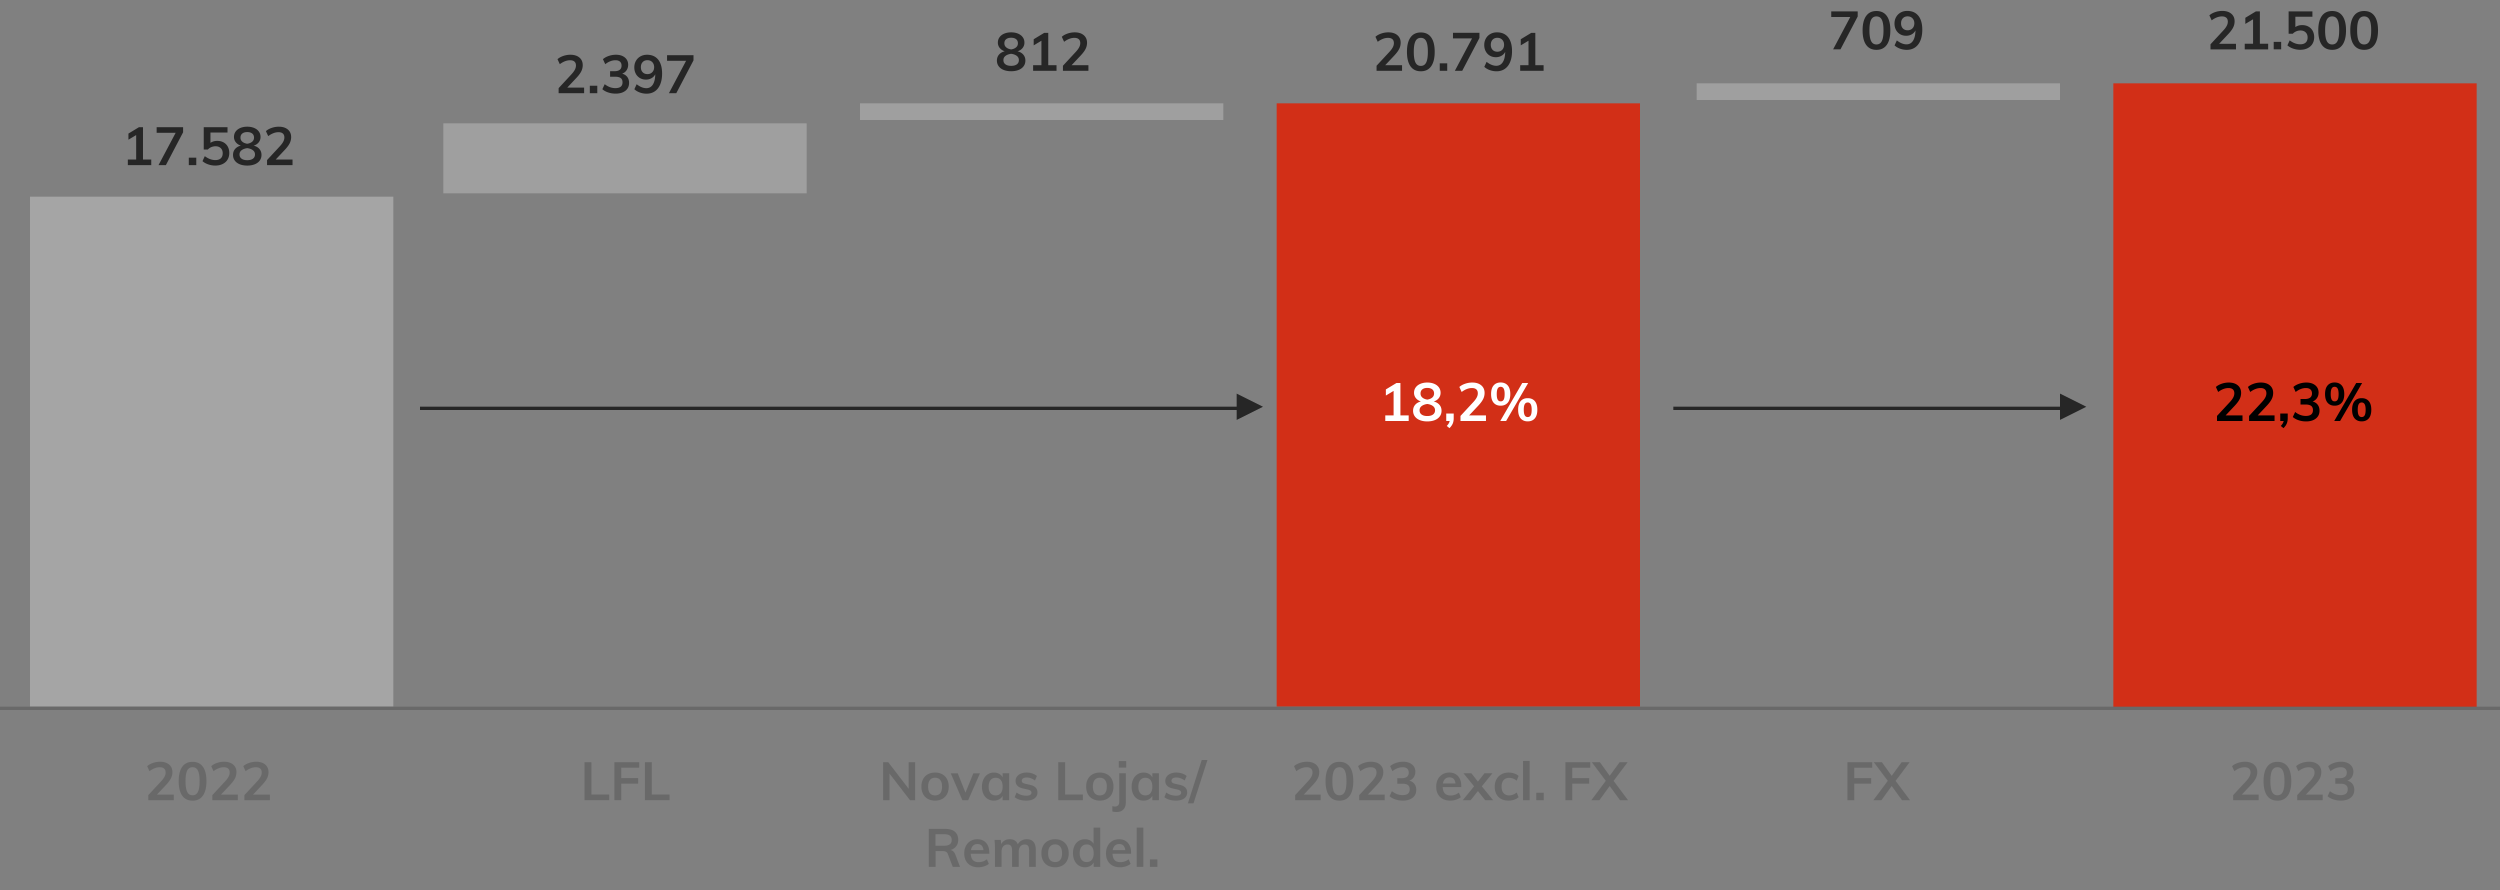 <svg version="1.0" xmlns="http://www.w3.org/2000/svg" width="750" height="267" viewBox="0 0 750 267"><rect x="0" y="0" width="750" height="267" fill="#808080" stroke="none"/><path fill="#9f9f9f" d="M509 25h109v5H509z"/><path fill="#a5a5a5" d="M9 59h109v153H9z"/><path fill="#9f9f9f" d="M133 37h109v21H133zM258 31h109v5H258z"/><path fill="#d22f17" d="M383 31h109v181H383zM634 25h109v188H634z"/><path fill="none" stroke="#696969" stroke-miterlimit="2" d="M0 212.5h750"/><path d="M371.004 125.978l7.893-3.951-7.897-3.944.004 7.895zM126 123h246v-1H126v1zM618 118.079l7.895 3.947-7.895 3.948v-7.895zM502 122h117v1H502v-1z" fill="#262626"/><g><g fill="#262626"><path d="M42.896 47.864h2.48v1.68h-7.024v-1.68h2.496V40.52l-2.32 1.392v-1.84l3.169-1.92h1.199v9.712zM46.992 38.152h7.937v1.536l-5.168 9.856h-2.208l5.151-9.712h-5.712v-1.68zM56.641 47.304h2.24v2.24h-2.24v-2.24zM67.072 42.72A3.18 3.18 0 0168.337 44c.298.55.447 1.181.447 1.896 0 .747-.17 1.406-.512 1.976-.342.571-.832 1.014-1.472 1.328-.641.315-1.382.472-2.225.472-.714 0-1.418-.12-2.111-.36s-1.265-.562-1.712-.968l.688-1.504c1.035.79 2.091 1.184 3.168 1.184.715 0 1.262-.178 1.641-.536.378-.357.567-.867.567-1.528 0-.629-.194-1.133-.584-1.512s-.909-.568-1.56-.568c-.448 0-.87.083-1.265.248a2.998 2.998 0 00-1.04.728H61.12v-6.704h7.136v1.6h-5.12v3.104c.576-.395 1.259-.592 2.048-.592.715 0 1.344.152 1.888.456zM77.824 44.696c.416.491.624 1.083.624 1.776 0 .651-.179 1.219-.536 1.704s-.858.856-1.504 1.112c-.646.256-1.39.384-2.232.384s-1.586-.128-2.231-.384c-.646-.256-1.146-.626-1.504-1.112s-.536-1.053-.536-1.704c0-.693.208-1.285.624-1.776.416-.49.992-.827 1.728-1.008-.64-.213-1.144-.549-1.512-1.008a2.48 2.48 0 01-.552-1.6c0-.618.17-1.16.512-1.624.342-.464.813-.821 1.416-1.072.603-.25 1.288-.376 2.056-.376.769 0 1.454.125 2.057.376s1.074.608 1.416 1.072c.341.464.512 1.005.512 1.624 0 .619-.184 1.16-.552 1.624-.368.464-.872.792-1.512.984.734.181 1.31.518 1.726 1.008zm-1.944 2.912c.411-.299.616-.725.616-1.28 0-.522-.211-.944-.632-1.264-.422-.32-.984-.528-1.688-.624-.703.096-1.267.304-1.688.624a1.51 1.51 0 00-.632 1.264c0 .555.205.981.616 1.28.41.299.979.448 1.703.448.726 0 1.295-.149 1.705-.448zm-3.192-7.552c-.363.288-.544.699-.544 1.232 0 .502.184.91.552 1.224.368.315.861.52 1.479.616.619-.096 1.112-.301 1.48-.616.368-.314.552-.722.552-1.224 0-.533-.182-.944-.544-1.232-.362-.288-.858-.432-1.488-.432-.628 0-1.124.144-1.487.432zM87.76 47.864v1.68h-7.647v-1.52l3.871-4.176c.459-.501.795-.96 1.009-1.376.213-.416.319-.826.319-1.232 0-.522-.151-.917-.456-1.184-.304-.266-.738-.4-1.304-.4-1.003 0-2.032.395-3.088 1.184l-.688-1.504c.448-.405 1.024-.728 1.729-.968s1.413-.36 2.128-.36c1.142 0 2.045.28 2.712.84s1 1.315 1 2.264a4.13 4.13 0 01-.424 1.84c-.283.576-.755 1.221-1.416 1.936l-2.8 2.976h5.055z"/></g><g fill="#262626"><path d="M175.236 26.281v1.68h-7.648v-1.52l3.872-4.176c.458-.501.795-.96 1.008-1.376s.32-.826.32-1.232c0-.522-.152-.917-.456-1.184-.304-.266-.739-.4-1.304-.4-1.003 0-2.032.395-3.088 1.184l-.688-1.504c.448-.405 1.024-.728 1.728-.968a6.56 6.56 0 012.128-.36c1.142 0 2.045.28 2.712.84.667.56 1 1.315 1 2.264 0 .651-.142 1.264-.424 1.84s-.754 1.221-1.416 1.936l-2.8 2.976h5.056zM176.947 25.72h2.24v2.24h-2.24v-2.24zM188.188 23.096c.357.48.536 1.072.536 1.776 0 .992-.366 1.776-1.096 2.352-.73.576-1.715.864-2.952.864a7.003 7.003 0 01-2.216-.352c-.709-.234-1.293-.56-1.752-.976l.704-1.504c1.013.79 2.074 1.184 3.184 1.184.725 0 1.266-.144 1.624-.432.357-.288.536-.725.536-1.312 0-.576-.181-1-.544-1.272-.363-.272-.923-.408-1.68-.408h-1.504v-1.648h1.232c1.472 0 2.208-.56 2.208-1.68 0-.522-.16-.923-.48-1.2-.32-.277-.768-.416-1.344-.416-1.024 0-2.048.395-3.072 1.184l-.688-1.504c.458-.405 1.038-.728 1.736-.968a6.577 6.577 0 012.152-.36c1.12 0 2.013.275 2.68.824.667.549 1 1.283 1 2.2-.011.629-.174 1.176-.488 1.64-.314.464-.754.803-1.32 1.016.671.182 1.186.512 1.544.992zM197.452 17.888c.784.976 1.176 2.365 1.176 4.168 0 1.259-.187 2.342-.56 3.248-.373.907-.909 1.6-1.608 2.08s-1.528.72-2.488.72c-.683 0-1.347-.115-1.992-.344s-1.203-.557-1.672-.984l.688-1.504c1.013.79 1.979 1.184 2.896 1.184.842 0 1.496-.36 1.96-1.08s.707-1.752.728-3.096a2.76 2.76 0 01-1.112 1.168c-.496.288-1.059.432-1.688.432-.672 0-1.272-.155-1.8-.464a3.259 3.259 0 01-1.24-1.296c-.299-.554-.448-1.189-.448-1.904 0-.725.163-1.376.488-1.952a3.487 3.487 0 011.36-1.352c.581-.325 1.24-.488 1.976-.488 1.44.001 2.551.488 3.336 1.464zm-1.768 3.768c.373-.384.56-.885.56-1.504 0-.618-.187-1.122-.56-1.512-.374-.389-.859-.584-1.456-.584-.598 0-1.075.192-1.432.576-.357.384-.536.891-.536 1.52 0 .63.178 1.134.536 1.512s.834.568 1.432.568c.597 0 1.082-.191 1.456-.576zM200.115 16.568h7.936v1.536l-5.168 9.856h-2.208l5.152-9.712h-5.712v-1.68z"/></g><g fill="#262626"><path d="M306.991 16.394c.415.491.623 1.083.623 1.776 0 .651-.179 1.219-.535 1.704-.357.485-.859.856-1.504 1.112-.646.256-1.39.384-2.232.384s-1.587-.128-2.232-.384c-.646-.256-1.146-.626-1.504-1.112s-.536-1.053-.536-1.704c0-.693.208-1.285.624-1.776.416-.49.992-.827 1.729-1.008-.64-.213-1.145-.549-1.512-1.008a2.482 2.482 0 01-.553-1.6c0-.618.171-1.16.513-1.624.341-.464.812-.821 1.416-1.072.603-.25 1.288-.376 2.056-.376s1.453.125 2.056.376 1.075.608 1.416 1.072c.342.464.513 1.005.513 1.624 0 .619-.185 1.16-.553 1.624-.368.464-.872.792-1.512.984.735.181 1.311.517 1.727 1.008zm-1.944 2.912c.41-.299.616-.725.616-1.28 0-.522-.211-.944-.633-1.264-.421-.32-.983-.528-1.688-.624-.704.096-1.267.304-1.688.624-.421.32-.632.741-.632 1.264 0 .555.205.981.616 1.28.41.299.979.448 1.704.448s1.294-.15 1.705-.448zm-3.193-7.552c-.362.288-.544.699-.544 1.232 0 .502.185.91.552 1.224.368.315.861.52 1.48.616.618-.096 1.112-.301 1.479-.616.368-.314.553-.722.553-1.224 0-.533-.182-.944-.544-1.232-.363-.288-.859-.432-1.488-.432s-1.125.144-1.488.432zM314.479 19.562h2.48v1.68h-7.024v-1.68h2.496v-7.344l-2.32 1.392v-1.84l3.169-1.92h1.199v9.712zM326.526 19.562v1.68h-7.647v-1.52l3.871-4.176c.459-.501.795-.96 1.009-1.376.213-.416.319-.826.319-1.232 0-.522-.151-.917-.456-1.184-.304-.266-.738-.4-1.304-.4-1.003 0-2.032.395-3.088 1.184l-.688-1.504c.448-.405 1.024-.728 1.729-.968s1.413-.36 2.128-.36c1.142 0 2.045.28 2.712.84s1 1.315 1 2.264a4.13 4.13 0 01-.424 1.84c-.283.576-.755 1.221-1.416 1.936l-2.8 2.976h5.055z"/></g><g fill="#262626"><path d="M420.616 19.562v1.68h-7.648v-1.52l3.872-4.176c.458-.501.795-.96 1.008-1.376.214-.416.32-.826.32-1.232 0-.522-.152-.917-.456-1.184-.304-.266-.739-.4-1.304-.4-1.003 0-2.032.395-3.089 1.184l-.688-1.504c.448-.405 1.024-.728 1.728-.968a6.56 6.56 0 012.128-.36c1.142 0 2.046.28 2.713.84.666.56 1 1.315 1 2.264 0 .651-.142 1.264-.425 1.84-.282.576-.754 1.221-1.416 1.936l-2.8 2.976h5.057zM423.152 19.89c-.71-.997-1.064-2.45-1.064-4.36 0-1.877.354-3.312 1.064-4.304.709-.992 1.741-1.488 3.096-1.488s2.387.493 3.096 1.48c.71.987 1.064 2.424 1.064 4.312 0 1.899-.354 3.349-1.064 4.352-.709 1.003-1.741 1.504-3.096 1.504s-2.387-.499-3.096-1.496zm4.704-1.136c.336-.677.504-1.752.504-3.224 0-1.451-.168-2.509-.504-3.176-.337-.667-.872-1-1.608-1s-1.272.333-1.608 1c-.336.667-.504 1.725-.504 3.176 0 1.472.168 2.547.504 3.224.336.677.872 1.016 1.608 1.016s1.272-.339 1.608-1.016zM431.928 19.002h2.24v2.24h-2.24v-2.24zM435.896 9.85h7.936v1.536l-5.168 9.856h-2.208l5.152-9.712h-5.712V9.85zM452.432 11.17c.783.976 1.176 2.365 1.176 4.168 0 1.259-.187 2.342-.561 3.248-.373.907-.909 1.6-1.607 2.08-.699.48-1.528.72-2.488.72-.683 0-1.347-.115-1.992-.344s-1.202-.557-1.672-.984l.688-1.504c1.013.79 1.979 1.184 2.896 1.184.843 0 1.496-.36 1.96-1.08s.707-1.752.729-3.096a2.76 2.76 0 01-1.112 1.168c-.496.288-1.059.432-1.688.432-.673 0-1.272-.155-1.801-.464a3.256 3.256 0 01-1.239-1.296c-.299-.554-.448-1.189-.448-1.904 0-.725.162-1.376.488-1.952a3.49 3.49 0 011.359-1.352c.581-.325 1.24-.488 1.977-.488 1.438 0 2.55.488 3.335 1.464zm-1.769 3.768c.373-.384.561-.885.561-1.504 0-.618-.188-1.122-.561-1.512-.373-.389-.858-.584-1.456-.584s-1.074.192-1.432.576c-.357.384-.536.891-.536 1.52 0 .63.179 1.134.536 1.512s.834.568 1.432.568 1.083-.192 1.456-.576zM460.6 19.562h2.479v1.68h-7.023v-1.68h2.496v-7.344l-2.32 1.392v-1.84l3.168-1.92h1.2v9.712z"/></g><g fill="#262626"><path d="M549.373 3.417h7.936v1.536l-5.168 9.856h-2.208l5.152-9.712h-5.712v-1.68zM559.845 13.458c-.709-.997-1.063-2.45-1.063-4.36 0-1.877.354-3.312 1.063-4.304.709-.992 1.741-1.488 3.096-1.488s2.387.493 3.097 1.48c.709.987 1.063 2.424 1.063 4.312 0 1.899-.354 3.349-1.063 4.352-.71 1.003-1.742 1.504-3.097 1.504s-2.387-.499-3.096-1.496zm4.704-1.136c.336-.677.504-1.752.504-3.224 0-1.451-.168-2.509-.504-3.176-.336-.667-.872-1-1.608-1-.735 0-1.271.333-1.607 1-.336.667-.504 1.725-.504 3.176 0 1.472.168 2.547.504 3.224.336.677.872 1.016 1.607 1.016.736 0 1.272-.339 1.608-1.016zM575.509 4.738c.783.976 1.176 2.365 1.176 4.168 0 1.259-.187 2.342-.561 3.248-.373.907-.909 1.6-1.607 2.08-.699.48-1.528.72-2.488.72-.683 0-1.347-.115-1.992-.344s-1.202-.557-1.672-.984l.688-1.504c1.013.79 1.979 1.184 2.896 1.184.843 0 1.496-.36 1.96-1.08s.707-1.752.729-3.096a2.76 2.76 0 01-1.112 1.168c-.496.288-1.059.432-1.688.432-.673 0-1.272-.155-1.801-.464a3.256 3.256 0 01-1.239-1.296c-.299-.554-.448-1.189-.448-1.904 0-.725.162-1.376.488-1.952a3.49 3.49 0 011.359-1.352c.581-.325 1.24-.488 1.977-.488 1.438 0 2.551.487 3.335 1.464zm-1.769 3.768c.373-.384.561-.885.561-1.504 0-.618-.188-1.122-.561-1.512-.373-.389-.858-.584-1.456-.584s-1.074.192-1.432.576c-.357.384-.536.891-.536 1.52 0 .63.179 1.134.536 1.512s.834.568 1.432.568 1.083-.192 1.456-.576z"/></g><g fill="#262626"><path d="M670.798 13.13v1.68h-7.647v-1.52l3.871-4.176c.459-.501.795-.96 1.009-1.376.213-.416.319-.826.319-1.232 0-.522-.151-.917-.456-1.184-.304-.266-.738-.4-1.304-.4-1.003 0-2.032.395-3.088 1.184l-.688-1.504c.448-.405 1.024-.728 1.729-.968s1.413-.36 2.128-.36c1.142 0 2.045.28 2.712.84s1 1.315 1 2.264a4.13 4.13 0 01-.424 1.84c-.283.576-.755 1.221-1.416 1.936l-2.8 2.976h5.055zM677.966 13.13h2.48v1.68h-7.024v-1.68h2.496V5.786l-2.32 1.392v-1.84l3.169-1.92h1.199v9.712zM682.109 12.57h2.24v2.24h-2.24v-2.24zM692.541 7.986a3.18 3.18 0 011.265 1.28c.298.55.447 1.181.447 1.896 0 .747-.17 1.406-.512 1.976-.342.571-.832 1.014-1.472 1.328-.641.315-1.382.472-2.225.472-.714 0-1.418-.12-2.111-.36s-1.265-.562-1.712-.968l.688-1.504c1.035.79 2.091 1.184 3.168 1.184.715 0 1.262-.178 1.641-.536.378-.357.567-.867.567-1.528 0-.629-.194-1.133-.584-1.512s-.909-.568-1.56-.568c-.448 0-.87.083-1.265.248a2.998 2.998 0 00-1.04.728h-1.247V3.417h7.136v1.6h-5.12v3.104c.576-.395 1.259-.592 2.048-.592.715.001 1.344.153 1.888.457zM696.55 13.458c-.71-.997-1.064-2.45-1.064-4.36 0-1.877.354-3.312 1.064-4.304.709-.992 1.741-1.488 3.096-1.488s2.387.493 3.096 1.48c.71.987 1.064 2.424 1.064 4.312 0 1.899-.354 3.349-1.064 4.352-.709 1.003-1.741 1.504-3.096 1.504s-2.387-.499-3.096-1.496zm4.704-1.136c.336-.677.504-1.752.504-3.224 0-1.451-.168-2.509-.504-3.176-.337-.667-.872-1-1.608-1s-1.272.333-1.608 1c-.336.667-.504 1.725-.504 3.176 0 1.472.168 2.547.504 3.224.336.677.872 1.016 1.608 1.016s1.271-.339 1.608-1.016zM706.149 13.458c-.709-.997-1.063-2.45-1.063-4.36 0-1.877.354-3.312 1.063-4.304.709-.992 1.741-1.488 3.096-1.488s2.387.493 3.097 1.48c.709.987 1.063 2.424 1.063 4.312 0 1.899-.354 3.349-1.063 4.352-.71 1.003-1.742 1.504-3.097 1.504s-2.387-.499-3.096-1.496zm4.705-1.136c.336-.677.504-1.752.504-3.224 0-1.451-.168-2.509-.504-3.176-.336-.667-.872-1-1.608-1-.735 0-1.271.333-1.607 1-.336.667-.504 1.725-.504 3.176 0 1.472.168 2.547.504 3.224.336.677.872 1.016 1.607 1.016s1.272-.339 1.608-1.016z"/></g><g fill="#fff"><path d="M420.128 124.618h2.48v1.68h-7.024v-1.68h2.496v-7.344l-2.32 1.392v-1.84l3.169-1.92h1.199v9.712zM431.84 121.45c.416.491.624 1.083.624 1.776 0 .65-.179 1.219-.536 1.704-.357.486-.858.856-1.504 1.112-.646.256-1.39.384-2.232.384s-1.586-.128-2.231-.384c-.646-.256-1.146-.626-1.504-1.112-.357-.485-.536-1.053-.536-1.704 0-.693.208-1.286.624-1.776.416-.49.992-.826 1.728-1.008-.64-.213-1.144-.549-1.512-1.008s-.552-.992-.552-1.6c0-.619.17-1.16.512-1.624s.813-.821 1.416-1.072c.603-.25 1.288-.376 2.056-.376.769 0 1.454.125 2.057.376s1.074.608 1.416 1.072c.341.464.512 1.005.512 1.624s-.184 1.16-.552 1.624c-.368.464-.872.792-1.512.984.734.182 1.31.518 1.726 1.008zm-1.944 2.912c.411-.298.616-.725.616-1.28 0-.522-.211-.944-.632-1.264-.422-.32-.984-.528-1.688-.624-.703.096-1.267.304-1.688.624a1.51 1.51 0 00-.632 1.264c0 .555.205.981.616 1.28.41.299.979.448 1.703.448.726.001 1.294-.149 1.705-.448zm-3.192-7.551c-.363.288-.544.699-.544 1.232 0 .501.184.909.552 1.224.368.315.861.52 1.479.616.619-.096 1.112-.301 1.48-.616.368-.314.552-.722.552-1.224 0-.533-.182-.944-.544-1.232-.362-.288-.858-.432-1.488-.432-.629-.001-1.125.143-1.487.432zM436.112 124.058v1.472c0 .565-.097 1.077-.288 1.536-.192.458-.518.917-.977 1.376l-.815-.656c.501-.533.789-1.029.863-1.488h-1.023v-2.24h2.24zM445.792 124.618v1.68h-7.647v-1.52l3.871-4.176c.459-.501.795-.96 1.009-1.376.213-.416.319-.827.319-1.232 0-.522-.151-.917-.456-1.184-.304-.267-.738-.4-1.304-.4-1.003 0-2.032.395-3.088 1.184l-.688-1.504c.448-.405 1.024-.728 1.729-.968a6.555 6.555 0 012.128-.36c1.142 0 2.045.28 2.712.84.667.56 1 1.314 1 2.264a4.13 4.13 0 01-.424 1.84c-.283.576-.755 1.221-1.416 1.936l-2.8 2.976h5.055zM448.088 120.818c-.507-.592-.76-1.458-.76-2.6 0-1.13.253-1.992.76-2.584.507-.592 1.208-.888 2.104-.888.907 0 1.616.296 2.128.888.513.592.769 1.454.769 2.584 0 1.142-.256 2.008-.769 2.6-.512.592-1.221.888-2.128.888-.896.001-1.597-.296-2.104-.888zm3.016-.92c.192-.341.288-.901.288-1.68 0-.757-.099-1.309-.296-1.656s-.499-.52-.904-.52a.942.942 0 00-.88.52c-.191.347-.288.898-.288 1.656 0 .768.097 1.326.288 1.672.192.347.485.52.88.52.415 0 .72-.17.912-.512zm.736 6.4h-1.76l6.592-11.392h1.776l-6.608 11.392zm4.36-.776c-.507-.592-.761-1.464-.761-2.616 0-1.13.254-1.989.761-2.576.506-.587 1.213-.88 2.119-.88.907 0 1.613.293 2.12.88.507.586.761 1.451.761 2.592 0 1.142-.254 2.008-.761 2.6-.507.592-1.213.888-2.12.888-.906 0-1.613-.296-2.119-.888zm3.016-.928c.192-.346.288-.904.288-1.672 0-.757-.099-1.309-.296-1.656a.962.962 0 00-.889-.52c-.405 0-.703.173-.896.52-.192.347-.288.899-.288 1.656 0 .768.096 1.326.288 1.672.192.347.49.52.896.52s.704-.173.897-.52z"/></g><path d="M672.75 124.618v1.68h-7.648v-1.52l3.872-4.176c.458-.501.795-.96 1.008-1.376.214-.416.32-.827.32-1.232 0-.522-.152-.917-.456-1.184s-.739-.4-1.304-.4c-1.003 0-2.032.395-3.089 1.184l-.688-1.504c.448-.405 1.024-.728 1.728-.968a6.56 6.56 0 012.128-.36c1.142 0 2.046.28 2.713.84.666.56 1 1.314 1 2.264 0 .651-.142 1.264-.425 1.84-.282.576-.754 1.221-1.416 1.936l-2.8 2.976h5.057zM682.366 124.618v1.68h-7.648v-1.52l3.872-4.176c.458-.501.795-.96 1.008-1.376.214-.416.32-.827.32-1.232 0-.522-.152-.917-.456-1.184s-.739-.4-1.304-.4c-1.003 0-2.032.395-3.089 1.184l-.688-1.504c.448-.405 1.024-.728 1.728-.968a6.56 6.56 0 012.128-.36c1.142 0 2.046.28 2.713.84.666.56 1 1.314 1 2.264 0 .651-.142 1.264-.425 1.84-.282.576-.754 1.221-1.416 1.936l-2.8 2.976h5.057zM686.317 124.058v1.472c0 .565-.096 1.077-.288 1.536-.191.458-.518.917-.976 1.376l-.816-.656c.501-.533.789-1.029.864-1.488h-1.024v-2.24h2.24zM695.317 121.435c.357.48.536 1.072.536 1.776 0 .992-.365 1.776-1.096 2.352-.73.576-1.715.864-2.952.864a6.998 6.998 0 01-2.216-.352c-.71-.234-1.294-.56-1.752-.976l.704-1.504c1.013.79 2.074 1.184 3.184 1.184.726 0 1.267-.144 1.624-.432s.536-.725.536-1.312c0-.576-.182-1-.544-1.272-.363-.272-.923-.408-1.68-.408h-1.505v-1.648h1.232c1.472 0 2.208-.56 2.208-1.68 0-.522-.16-.922-.48-1.2-.319-.277-.768-.416-1.344-.416-1.023 0-2.048.395-3.072 1.184l-.688-1.504c.458-.405 1.037-.728 1.736-.968a6.575 6.575 0 012.151-.36c1.12 0 2.014.275 2.681.824.666.549 1 1.283 1 2.2-.011.63-.174 1.176-.488 1.64s-.755.803-1.32 1.016c.673.181 1.188.511 1.545.992zM698.277 120.818c-.507-.592-.76-1.458-.76-2.6 0-1.13.253-1.992.76-2.584.507-.592 1.208-.888 2.104-.888.907 0 1.616.296 2.128.888.513.592.769 1.454.769 2.584 0 1.142-.256 2.008-.769 2.6-.512.592-1.221.888-2.128.888-.896.001-1.597-.296-2.104-.888zm3.016-.92c.192-.341.288-.901.288-1.68 0-.757-.099-1.309-.296-1.656s-.499-.52-.904-.52a.942.942 0 00-.88.52c-.191.347-.288.898-.288 1.656 0 .768.097 1.326.288 1.672.192.347.485.52.88.52.416 0 .721-.17.912-.512zm.736 6.4h-1.76l6.592-11.392h1.776l-6.608 11.392zm4.361-.776c-.507-.592-.761-1.464-.761-2.616 0-1.13.254-1.989.761-2.576.506-.587 1.213-.88 2.119-.88.907 0 1.613.293 2.12.88.507.586.761 1.451.761 2.592 0 1.142-.254 2.008-.761 2.6-.507.592-1.213.888-2.12.888-.906 0-1.613-.296-2.119-.888zm3.015-.928c.192-.346.288-.904.288-1.672 0-.757-.099-1.309-.296-1.656a.962.962 0 00-.889-.52c-.405 0-.703.173-.896.52-.192.347-.288.899-.288 1.656 0 .768.096 1.326.288 1.672.192.347.49.52.896.52s.705-.173.897-.52z"/><g fill="#696969"><path d="M52.137 238.377v1.68h-7.648v-1.52l3.872-4.177c.458-.501.795-.96 1.008-1.376s.32-.826.32-1.231c0-.522-.152-.918-.456-1.185-.304-.267-.739-.399-1.304-.399-1.003 0-2.032.395-3.088 1.184l-.688-1.504c.448-.405 1.024-.728 1.728-.968a6.56 6.56 0 012.128-.36c1.142 0 2.045.28 2.712.84.667.561 1 1.315 1 2.265 0 .65-.142 1.264-.424 1.84s-.754 1.222-1.416 1.936l-2.8 2.977h5.056zM54.673 238.705c-.709-.998-1.064-2.451-1.064-4.36 0-1.877.354-3.312 1.064-4.304.709-.992 1.741-1.488 3.096-1.488s2.387.493 3.096 1.479c.709.987 1.064 2.425 1.064 4.312 0 1.898-.354 3.35-1.064 4.352-.709 1.003-1.742 1.504-3.096 1.504s-2.387-.498-3.096-1.495zm4.704-1.137c.336-.677.504-1.752.504-3.224 0-1.45-.168-2.51-.504-3.176-.336-.667-.872-1-1.608-1-.736 0-1.272.333-1.608 1-.336.666-.504 1.726-.504 3.176 0 1.472.168 2.547.504 3.224.336.678.872 1.017 1.608 1.017.736 0 1.272-.339 1.608-1.017zM71.353 238.377v1.68h-7.648v-1.52l3.872-4.177c.458-.501.795-.96 1.008-1.376s.32-.826.32-1.231c0-.522-.152-.918-.456-1.185-.304-.267-.739-.399-1.304-.399-1.003 0-2.032.395-3.088 1.184l-.688-1.504c.448-.405 1.024-.728 1.728-.968a6.56 6.56 0 012.128-.36c1.142 0 2.045.28 2.712.84.667.561 1 1.315 1 2.265 0 .65-.142 1.264-.424 1.84s-.754 1.222-1.416 1.936l-2.8 2.977h5.056zM80.969 238.377v1.68h-7.648v-1.52l3.872-4.177c.458-.501.795-.96 1.008-1.376s.32-.826.32-1.231c0-.522-.152-.918-.456-1.185-.304-.267-.739-.399-1.304-.399-1.003 0-2.032.395-3.088 1.184l-.688-1.504c.448-.405 1.024-.728 1.728-.968a6.56 6.56 0 012.128-.36c1.142 0 2.045.28 2.712.84.667.561 1 1.315 1 2.265 0 .65-.142 1.264-.424 1.84s-.754 1.222-1.416 1.936l-2.8 2.977h5.056z"/></g><g fill="#696969"><path d="M272.6 228.665h1.936v11.392H273l-6.144-7.984v7.984h-1.92v-11.392h1.536l6.128 7.968v-7.968zM278.367 239.673c-.624-.342-1.104-.829-1.44-1.464s-.504-1.379-.504-2.232.168-1.598.504-2.231a3.501 3.501 0 011.44-1.465c.624-.341 1.347-.512 2.168-.512.811 0 1.525.171 2.144.512.619.342 1.097.83 1.433 1.465.336.634.504 1.378.504 2.231s-.168 1.598-.504 2.232-.813 1.122-1.433 1.464c-.618.341-1.333.512-2.144.512-.821 0-1.544-.171-2.168-.512zm3.712-1.72c.357-.443.536-1.102.536-1.977 0-.864-.182-1.522-.544-1.976-.363-.453-.875-.681-1.536-.681-.672 0-1.189.228-1.552.681-.363.453-.545 1.111-.545 1.976 0 .875.179 1.533.536 1.977.357.442.872.663 1.544.663.683 0 1.204-.22 1.561-.663zM292.007 231.992h1.984l-3.536 8.064h-1.744l-3.488-8.064h2.097l2.319 5.792 2.368-5.792zM302.759 231.977v8.08h-1.968v-1.296a2.594 2.594 0 01-1.056 1.048c-.459.251-.981.376-1.568.376-.704 0-1.328-.171-1.872-.512-.544-.342-.965-.827-1.264-1.456-.299-.63-.448-1.36-.448-2.192s.152-1.57.456-2.216.729-1.146 1.272-1.504 1.162-.536 1.855-.536c.587 0 1.109.126 1.568.376.458.251.811.601 1.056 1.048v-1.216h1.969zm-2.512 5.952c.362-.459.544-1.104.544-1.937 0-.853-.182-1.509-.544-1.968-.362-.458-.88-.688-1.552-.688-.662 0-1.176.237-1.544.712s-.553 1.134-.553 1.976c0 .832.185 1.473.553 1.92.368.448.888.672 1.56.672.661 0 1.174-.228 1.536-.687zM304.407 239.16l.56-1.407c.864.64 1.851.96 2.96.96.48 0 .851-.08 1.112-.24.261-.16.392-.384.392-.672a.71.71 0 00-.271-.584c-.182-.145-.491-.27-.929-.376l-1.344-.304c-1.472-.32-2.208-1.072-2.208-2.257 0-.49.139-.925.416-1.304s.667-.675 1.168-.888c.502-.214 1.083-.32 1.744-.32.576 0 1.131.088 1.664.264.533.177 1.003.43 1.408.761l-.592 1.359c-.812-.597-1.644-.896-2.496-.896-.459 0-.816.085-1.072.256s-.384.405-.384.704c0 .234.077.421.231.56.155.139.419.256.792.353l1.376.304c.801.182 1.385.462 1.752.84.368.379.553.872.553 1.48 0 .746-.299 1.339-.896 1.775-.598.438-1.413.656-2.448.656-1.461.001-2.624-.34-3.488-1.024zM317.479 240.057v-11.392h2.064v9.695h5.328v1.696h-7.392zM327.791 239.673c-.624-.342-1.104-.829-1.44-1.464s-.504-1.379-.504-2.232.168-1.598.504-2.231a3.501 3.501 0 011.44-1.465c.624-.341 1.347-.512 2.168-.512.811 0 1.525.171 2.144.512.619.342 1.097.83 1.433 1.465.336.634.504 1.378.504 2.231s-.168 1.598-.504 2.232-.813 1.122-1.433 1.464c-.618.341-1.333.512-2.144.512-.821 0-1.544-.171-2.168-.512zm3.712-1.72c.357-.443.536-1.102.536-1.977 0-.864-.182-1.522-.544-1.976-.363-.453-.875-.681-1.536-.681-.672 0-1.189.228-1.552.681-.363.453-.545 1.111-.545 1.976 0 .875.179 1.533.536 1.977.357.442.872.663 1.544.663.683 0 1.204-.22 1.561-.663zM334.486 241.961c.384 0 .693-.112.928-.336.235-.225.353-.587.353-1.088v-8.561h1.983v8.656c0 .96-.242 1.696-.728 2.208s-1.176.768-2.072.768c-.479 0-.896-.059-1.248-.176v-1.6c.288.086.55.129.784.129zm1.153-13.649h2.224v1.968h-2.224v-1.968zM347.67 231.977v8.08h-1.968v-1.296a2.594 2.594 0 01-1.056 1.048c-.459.251-.981.376-1.568.376-.704 0-1.328-.171-1.872-.512-.544-.342-.965-.827-1.264-1.456-.299-.63-.448-1.36-.448-2.192s.152-1.57.456-2.216.729-1.146 1.272-1.504 1.162-.536 1.855-.536c.587 0 1.109.126 1.568.376.458.251.811.601 1.056 1.048v-1.216h1.969zm-2.512 5.952c.362-.459.544-1.104.544-1.937 0-.853-.182-1.509-.544-1.968-.362-.458-.88-.688-1.552-.688-.662 0-1.176.237-1.544.712s-.553 1.134-.553 1.976c0 .832.185 1.473.553 1.92.368.448.888.672 1.56.672.661 0 1.174-.228 1.536-.687zM349.318 239.16l.56-1.407c.864.64 1.851.96 2.96.96.48 0 .851-.08 1.112-.24.261-.16.392-.384.392-.672a.71.71 0 00-.271-.584c-.182-.145-.491-.27-.929-.376l-1.344-.304c-1.472-.32-2.208-1.072-2.208-2.257 0-.49.139-.925.416-1.304s.667-.675 1.168-.888c.502-.214 1.083-.32 1.744-.32.576 0 1.131.088 1.664.264.533.177 1.003.43 1.408.761l-.592 1.359c-.812-.597-1.644-.896-2.496-.896-.459 0-.816.085-1.072.256s-.384.405-.384.704c0 .234.077.421.231.56.155.139.419.256.792.353l1.376.304c.801.182 1.385.462 1.752.84.368.379.553.872.553 1.48 0 .746-.299 1.339-.896 1.775-.598.438-1.413.656-2.448.656-1.461.001-2.624-.34-3.488-1.024zM358.054 241.001h-1.68l4.145-12.992h1.712l-4.177 12.992zM288.007 260.057h-2.176l-1.456-3.792c-.128-.352-.325-.598-.592-.736-.267-.138-.613-.208-1.04-.208h-2.064v4.736h-2.048v-11.392h4.88c1.291 0 2.272.282 2.944.848s1.008 1.376 1.008 2.432c0 .758-.2 1.4-.6 1.929-.4.527-.968.903-1.704 1.128.672.139 1.157.607 1.456 1.407l1.392 3.648zm-4.783-6.336c.778 0 1.354-.145 1.728-.432.373-.288.56-.726.56-1.312 0-.576-.184-1.005-.552-1.288-.368-.282-.946-.424-1.735-.424h-2.576v3.456h2.575zM296.791 256.121h-5.568c.043.863.259 1.501.648 1.911.39.411.968.616 1.736.616.885 0 1.706-.288 2.464-.864l.576 1.376c-.385.31-.856.558-1.416.744a5.352 5.352 0 01-1.704.28c-1.323 0-2.363-.373-3.12-1.12-.758-.746-1.136-1.771-1.136-3.072 0-.82.165-1.552.496-2.191.33-.641.794-1.139 1.392-1.496s1.274-.536 2.032-.536c1.109 0 1.986.36 2.632 1.08s.968 1.71.968 2.968v.304zm-4.855-2.44c-.337.314-.553.771-.648 1.368h3.76c-.063-.608-.248-1.066-.552-1.376s-.723-.464-1.256-.464-.969.157-1.304.472zM310.071 252.593c.448.55.672 1.384.672 2.504v4.96h-2v-4.896c0-.64-.104-1.101-.312-1.384-.208-.282-.553-.424-1.032-.424-.555 0-.989.195-1.305.584-.314.39-.472.926-.472 1.608v4.512h-2v-4.896c0-.629-.109-1.088-.328-1.376-.219-.287-.562-.432-1.032-.432-.555 0-.991.195-1.312.584-.32.39-.48.926-.48 1.608v4.512h-1.983v-5.792c0-.854-.043-1.616-.128-2.288h1.872l.144 1.28c.234-.48.573-.849 1.017-1.104.442-.256.951-.384 1.527-.384 1.237 0 2.043.512 2.416 1.536.256-.48.621-.856 1.097-1.128a3.142 3.142 0 011.592-.408c.916 0 1.599.274 2.047.824zM314.367 259.673c-.624-.342-1.104-.829-1.44-1.464s-.504-1.379-.504-2.232.168-1.598.504-2.231a3.501 3.501 0 011.44-1.465c.624-.341 1.347-.512 2.168-.512.811 0 1.525.171 2.144.512.619.342 1.097.83 1.433 1.465.336.634.504 1.378.504 2.231s-.168 1.598-.504 2.232-.813 1.122-1.433 1.464c-.618.341-1.333.512-2.144.512-.821 0-1.544-.171-2.168-.512zm3.712-1.72c.357-.443.536-1.102.536-1.977 0-.864-.182-1.522-.544-1.976-.363-.453-.875-.681-1.536-.681-.672 0-1.189.228-1.552.681-.363.453-.545 1.111-.545 1.976 0 .875.179 1.533.536 1.977.357.442.872.663 1.544.663.683 0 1.204-.22 1.561-.663zM330.07 248.28v11.776h-1.968v-1.296a2.594 2.594 0 01-1.056 1.048c-.459.251-.981.376-1.568.376-.693 0-1.312-.176-1.855-.528-.544-.352-.969-.851-1.272-1.496-.304-.645-.456-1.384-.456-2.216s.149-1.562.448-2.191c.299-.63.72-1.117 1.264-1.464s1.168-.521 1.872-.521c.576 0 1.091.12 1.544.36.453.239.803.578 1.048 1.016v-4.864h1.999zm-2.519 9.649c.368-.459.552-1.109.552-1.952s-.182-1.493-.544-1.952c-.362-.458-.875-.688-1.536-.688-.672 0-1.191.227-1.56.68s-.553 1.096-.553 1.928c0 .843.185 1.499.553 1.969.368.469.882.703 1.544.703.661-.001 1.176-.229 1.544-.688zM339.318 256.121h-5.568c.043.863.259 1.501.648 1.911.39.411.968.616 1.736.616.885 0 1.706-.288 2.464-.864l.576 1.376c-.385.31-.856.558-1.416.744a5.352 5.352 0 01-1.704.28c-1.323 0-2.363-.373-3.12-1.12-.758-.746-1.136-1.771-1.136-3.072 0-.82.165-1.552.496-2.191.33-.641.794-1.139 1.392-1.496s1.274-.536 2.032-.536c1.109 0 1.986.36 2.632 1.08s.968 1.71.968 2.968v.304zm-4.855-2.44c-.337.314-.553.771-.648 1.368h3.76c-.063-.608-.248-1.066-.552-1.376s-.723-.464-1.256-.464-.968.157-1.304.472zM341.015 260.057V248.28h1.983v11.776h-1.983zM344.982 257.816h2.24v2.24h-2.24v-2.24z"/></g><g fill="#696969"><path d="M396.192 238.377v1.68h-7.647v-1.52l3.871-4.177c.459-.501.795-.96 1.009-1.376.213-.416.319-.826.319-1.231 0-.522-.151-.918-.456-1.185-.304-.267-.738-.399-1.304-.399-1.003 0-2.032.395-3.088 1.184l-.688-1.504c.448-.405 1.024-.728 1.729-.968s1.413-.36 2.128-.36c1.142 0 2.045.28 2.712.84.667.561 1 1.315 1 2.265 0 .65-.142 1.264-.424 1.84-.283.576-.755 1.222-1.416 1.936l-2.8 2.977h5.055zM398.729 238.705c-.71-.998-1.064-2.451-1.064-4.36 0-1.877.354-3.312 1.064-4.304.709-.992 1.741-1.488 3.096-1.488s2.387.493 3.096 1.479c.71.987 1.064 2.425 1.064 4.312 0 1.898-.354 3.35-1.064 4.352-.709 1.003-1.741 1.504-3.096 1.504s-2.387-.498-3.096-1.495zm4.704-1.137c.336-.677.504-1.752.504-3.224 0-1.45-.168-2.51-.504-3.176-.337-.667-.872-1-1.608-1s-1.272.333-1.608 1c-.336.666-.504 1.726-.504 3.176 0 1.472.168 2.547.504 3.224.336.678.872 1.017 1.608 1.017s1.271-.339 1.608-1.017zM415.408 238.377v1.68h-7.647v-1.52l3.871-4.177c.459-.501.795-.96 1.009-1.376.213-.416.319-.826.319-1.231 0-.522-.151-.918-.456-1.185-.304-.267-.738-.399-1.304-.399-1.003 0-2.032.395-3.088 1.184l-.688-1.504c.448-.405 1.024-.728 1.729-.968s1.413-.36 2.128-.36c1.142 0 2.045.28 2.712.84.667.561 1 1.315 1 2.265 0 .65-.142 1.264-.424 1.84-.283.576-.755 1.222-1.416 1.936l-2.8 2.977h5.055zM424.344 235.192c.357.48.536 1.072.536 1.776 0 .992-.365 1.776-1.096 2.352-.73.576-1.715.864-2.952.864a6.998 6.998 0 01-2.216-.352c-.71-.235-1.294-.561-1.752-.977l.704-1.504c1.013.79 2.074 1.185 3.184 1.185.726 0 1.267-.145 1.624-.433s.536-.726.536-1.312c0-.576-.182-1-.544-1.272-.363-.271-.923-.408-1.68-.408h-1.505v-1.647h1.232c1.472 0 2.208-.561 2.208-1.681 0-.522-.16-.922-.48-1.199-.319-.277-.768-.416-1.344-.416-1.023 0-2.048.395-3.072 1.184l-.688-1.504c.458-.405 1.037-.728 1.736-.968a6.575 6.575 0 012.151-.36c1.12 0 2.014.274 2.681.824.666.55 1 1.282 1 2.2-.011.629-.174 1.176-.488 1.64s-.755.803-1.32 1.016c.673.182 1.187.513 1.545.992zM438.384 236.121h-5.568c.043.863.259 1.501.648 1.911.39.411.968.616 1.736.616.885 0 1.706-.288 2.464-.864l.576 1.376c-.385.31-.856.558-1.416.744a5.352 5.352 0 01-1.704.28c-1.323 0-2.363-.373-3.12-1.12-.758-.746-1.136-1.771-1.136-3.072 0-.82.165-1.552.496-2.191.33-.641.794-1.139 1.392-1.496s1.274-.536 2.032-.536c1.109 0 1.986.36 2.632 1.08s.968 1.71.968 2.968v.304zm-4.856-2.44c-.337.314-.553.771-.648 1.368h3.76c-.063-.608-.248-1.066-.552-1.376s-.723-.464-1.256-.464-.968.157-1.304.472zM444.544 235.896l3.392 4.16h-2.384l-2.176-2.736-2.176 2.736h-2.368l3.392-4.16-3.184-3.92h2.368l1.968 2.512 1.968-2.512h2.384l-3.184 3.92zM450.336 239.673a3.48 3.48 0 01-1.424-1.448c-.331-.624-.496-1.357-.496-2.2 0-.842.173-1.584.52-2.224.347-.641.837-1.139 1.472-1.496s1.368-.536 2.2-.536c.576 0 1.134.091 1.672.272.539.181.969.432 1.288.752l-.56 1.407a3.951 3.951 0 00-1.088-.632 3.227 3.227 0 00-1.137-.216c-.725 0-1.29.227-1.695.68-.405.454-.608 1.107-.608 1.96 0 .854.2 1.505.601 1.952.399.448.968.672 1.703.672.374 0 .752-.074 1.137-.224a4.033 4.033 0 001.088-.64l.56 1.407c-.341.32-.784.571-1.328.753a5.384 5.384 0 01-1.712.271c-.844.002-1.575-.169-2.193-.51zM456.911 240.057V228.28h1.984v11.776h-1.984zM460.879 237.816h2.24v2.24h-2.24v-2.24zM469.631 240.057v-11.392h7.44v1.647h-5.393v3.12h5.072v1.664h-5.072v4.96h-2.047zM484.078 234.265l4.336 5.792h-2.415l-3.089-4.256-3.088 4.256h-2.416l4.336-5.808-4.191-5.584h2.416l2.943 4.08 2.977-4.08h2.399l-4.208 5.6z"/></g><g fill="#696969"><path d="M554.229 240.057v-11.392h7.439v1.647h-5.392v3.12h5.072v1.664h-5.072v4.96h-2.047zM568.676 234.265l4.336 5.792h-2.415l-3.089-4.256-3.088 4.256h-2.416l4.336-5.808-4.191-5.584h2.416l2.943 4.08 2.977-4.08h2.399l-4.208 5.6z"/></g><g fill="#696969"><path d="M677.598 238.377v1.68h-7.648v-1.52l3.872-4.177c.458-.501.795-.96 1.008-1.376s.32-.826.32-1.231c0-.522-.152-.918-.456-1.185-.304-.267-.739-.399-1.304-.399-1.003 0-2.032.395-3.088 1.184l-.688-1.504c.448-.405 1.024-.728 1.728-.968a6.56 6.56 0 012.128-.36c1.142 0 2.045.28 2.712.84.667.561 1 1.315 1 2.265 0 .65-.142 1.264-.424 1.84s-.754 1.222-1.416 1.936l-2.8 2.977h5.056zM680.134 238.705c-.709-.998-1.064-2.451-1.064-4.36 0-1.877.354-3.312 1.064-4.304.709-.992 1.741-1.488 3.096-1.488s2.387.493 3.096 1.479c.709.987 1.064 2.425 1.064 4.312 0 1.898-.354 3.35-1.064 4.352-.709 1.003-1.742 1.504-3.096 1.504s-2.387-.498-3.096-1.495zm4.704-1.137c.336-.677.504-1.752.504-3.224 0-1.45-.168-2.51-.504-3.176-.336-.667-.872-1-1.608-1-.736 0-1.272.333-1.608 1-.336.666-.504 1.726-.504 3.176 0 1.472.168 2.547.504 3.224.336.678.872 1.017 1.608 1.017.736 0 1.271-.339 1.608-1.017zM696.813 238.377v1.68h-7.648v-1.52l3.872-4.177c.458-.501.795-.96 1.008-1.376s.32-.826.32-1.231c0-.522-.152-.918-.456-1.185-.304-.267-.739-.399-1.304-.399-1.003 0-2.032.395-3.088 1.184l-.688-1.504c.448-.405 1.024-.728 1.728-.968a6.56 6.56 0 012.128-.36c1.142 0 2.045.28 2.712.84.667.561 1 1.315 1 2.265 0 .65-.142 1.264-.424 1.84s-.754 1.222-1.416 1.936l-2.8 2.977h5.056zM705.75 235.192c.357.48.536 1.072.536 1.776 0 .992-.366 1.776-1.096 2.352-.73.576-1.715.864-2.952.864a7.003 7.003 0 01-2.216-.352c-.709-.235-1.293-.561-1.752-.977l.704-1.504c1.013.79 2.074 1.185 3.184 1.185.725 0 1.266-.145 1.624-.433.357-.288.536-.726.536-1.312 0-.576-.181-1-.544-1.272-.363-.271-.923-.408-1.68-.408h-1.504v-1.647h1.232c1.472 0 2.208-.561 2.208-1.681 0-.522-.16-.922-.48-1.199-.32-.277-.768-.416-1.344-.416-1.024 0-2.048.395-3.072 1.184l-.688-1.504c.458-.405 1.038-.728 1.736-.968a6.577 6.577 0 012.152-.36c1.12 0 2.013.274 2.68.824.667.55 1 1.282 1 2.2-.011.629-.174 1.176-.488 1.64s-.754.803-1.32 1.016c.671.182 1.186.513 1.544.992z"/></g><g fill="#696969"><path d="M175.363 240.057v-11.392h2.064v9.695h5.328v1.696h-7.392zM184.323 240.057v-11.392h7.44v1.647h-5.392v3.12h5.072v1.664h-5.072v4.96h-2.048zM193.475 240.057v-11.392h2.064v9.695h5.328v1.696h-7.392z"/></g></g></svg>